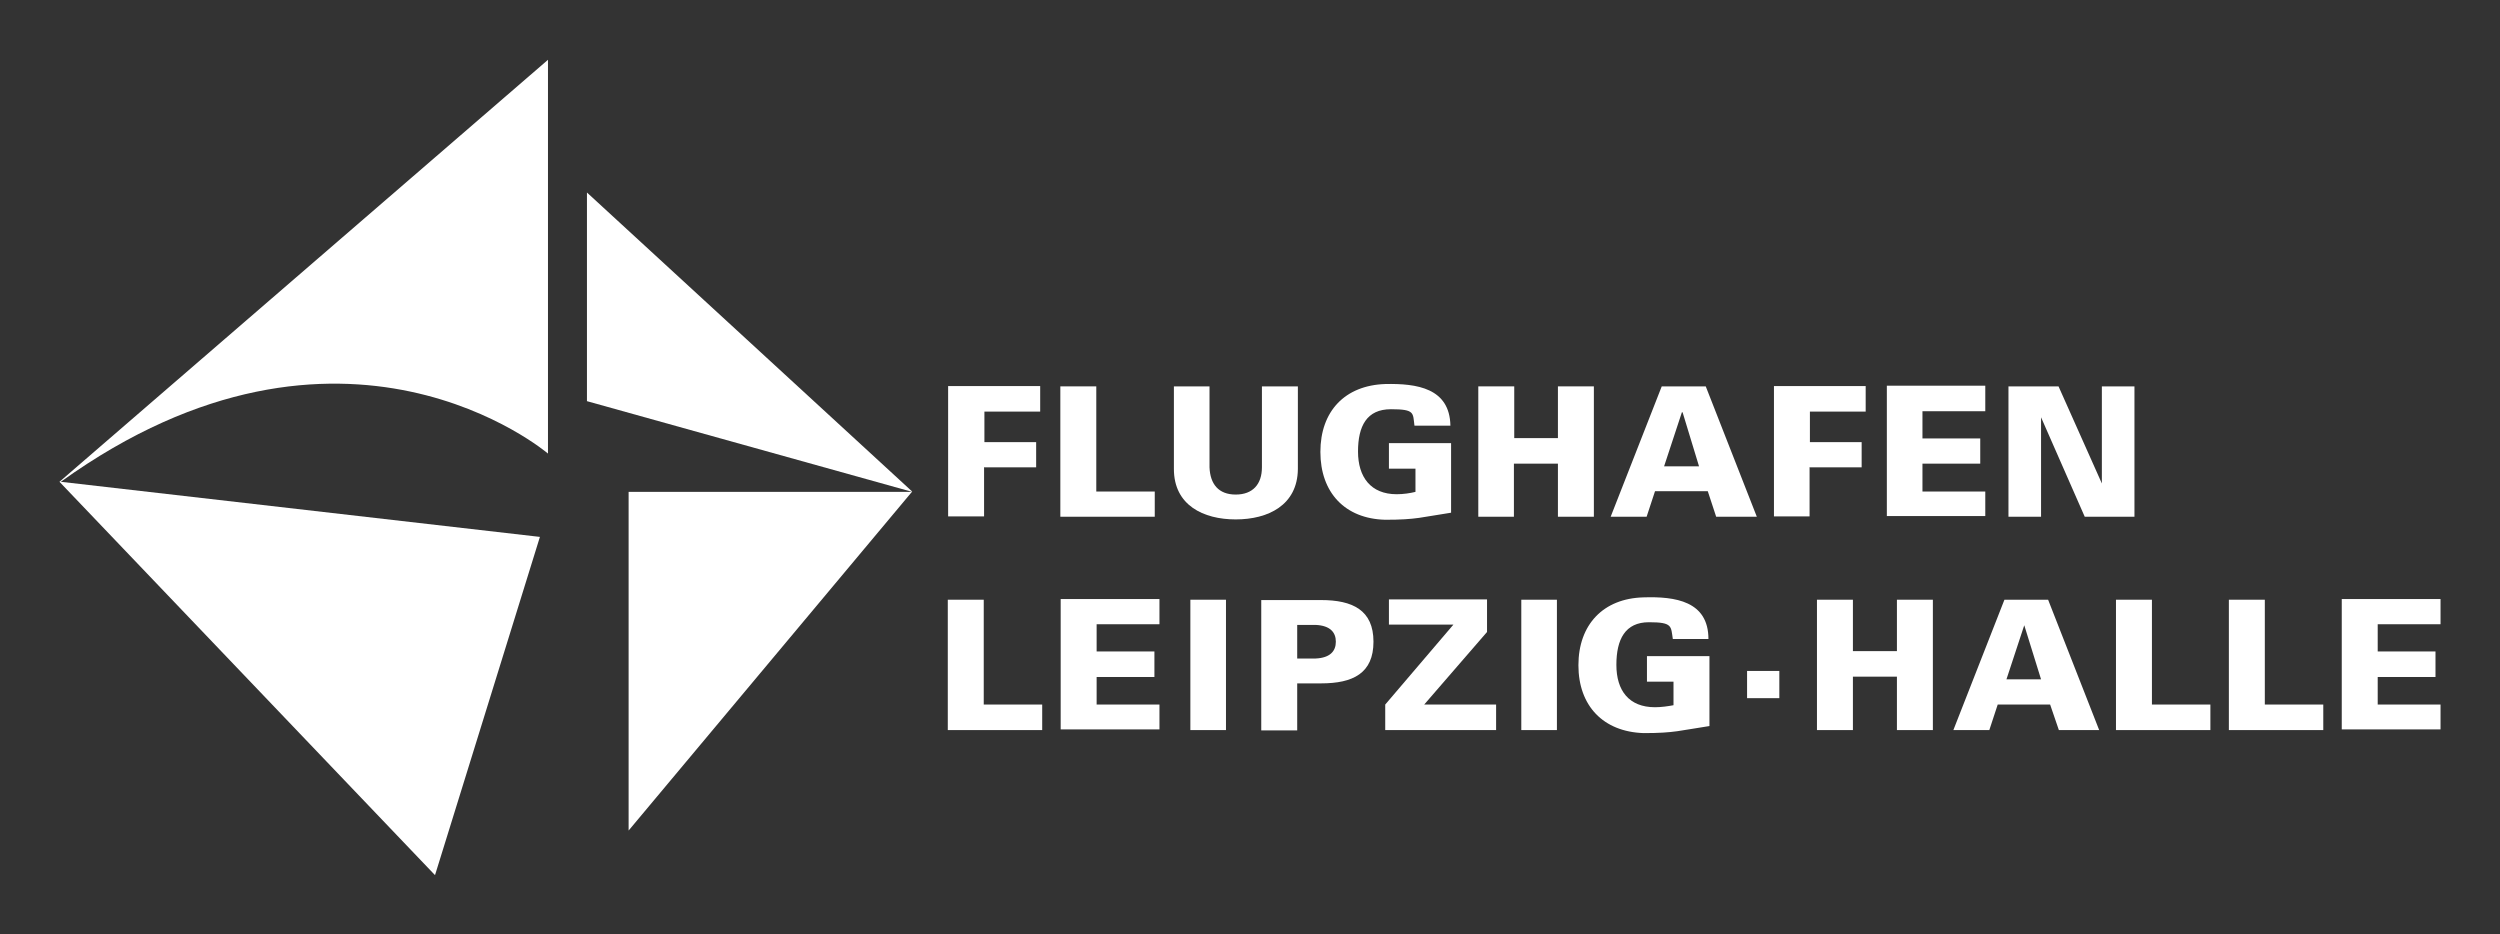<svg xmlns="http://www.w3.org/2000/svg" xmlns:svg="http://www.w3.org/2000/svg" viewBox="0 0 744.1 278.1"><rect x="0" y="0" width="744.1" height="278.1" fill="#333333" stroke="none"/><defs><style>      .cls-1 {        fill-rule: evenodd;      }      .cls-1, .cls-2 {        fill: #fff;      }    </style></defs><g><g id="svg6726"><g id="layer1"><g id="g13719"><path id="path12443" class="cls-2" d="M310.2,217.3v-7.6h-17.4v-31.2h-10.7v38.8h28.2"></path><path id="path12445" class="cls-2" d="M345.1,217.3v-7.6h-18.7v-8.2h17.2v-7.6h-17.2v-8.1h18.7v-7.5h-29.4v38.8h29.4"></path><path id="path12447" class="cls-2" d="M354.3,217.3v-38.8h10.6v38.8"></path><path id="path12449" class="cls-1" d="M386.1,217.3v-13.9h7.1c9.5,0,15.6-3,15.6-12.4s-6.2-12.4-15.6-12.4h-17.8v38.8h10.7ZM386.1,195.9v-9.9h5.5c4.3.2,6,2.2,6,5s-1.7,4.8-6,5h-5.5"></path><path id="path12451" class="cls-2" d="M445.3,217.3v-7.6h-21.4l18.7-21.6v-9.7h-29.2v7.5h19.2l-20.3,23.8v7.6h32.9"></path><path id="path12453" class="cls-2" d="M452.8,217.3v-38.8h10.6v38.8"></path><path id="path12455" class="cls-2" d="M498.1,209.9c-1.6.3-3.6.6-5.5.6-7.8,0-11.5-5-11.5-12.6s2.6-12.7,9.7-12.7,6.5,1.2,7.1,5h10.6c0-11.3-9.9-12.7-19.3-12.4-12,.3-19.4,8.1-19.4,20.2s7.4,19.8,19.4,20.2c9.3,0,10.9-.8,19.6-2.1v-20.8h-18.6v7.6h7.9v7.2"></path><path id="path12457" class="cls-2" d="M520,207.8v-8.1h9.6v8.1"></path><path id="path12459" class="cls-2" d="M551.5,217.3v-15.9h13.1v15.9h10.7v-38.8h-10.7v15.3h-13.1v-15.3h-10.7v38.8h10.7"></path><path id="path12461" class="cls-1" d="M592.1,217.3l2.5-7.6h15.6l2.6,7.6h12l-15.2-38.8h-13l-15.2,38.8h10.7ZM597.2,202.2l5.3-16.1h0l5,16.1h-10.3"></path><path id="path12463" class="cls-2" d="M657.9,217.3v-7.6h-17.4v-31.2h-10.7v38.8h28.2"></path><path id="path12465" class="cls-2" d="M691.5,217.3v-7.6h-17.4v-31.2h-10.7v38.8h28.2"></path><path id="path12467" class="cls-2" d="M726.4,217.3v-7.6h-18.7v-8.2h17.2v-7.6h-17.2v-8.1h18.7v-7.5h-29.4v38.8h29.4"></path><path id="path12469" class="cls-2" d="M293,139.1h15.4v-7.5h-15.4v-9.1h16.6v-7.6h-27.4v38.8h10.7v-14.7"></path><path id="path12471" class="cls-2" d="M343.7,153.8v-7.5h-17.4v-31.3h-10.7v38.8h28.2"></path><path id="path12473" class="cls-2" d="M375.6,115v24.1c0,5-2.7,8.1-7.8,8.1s-7.6-3.1-7.8-8.1v-24.1h-10.6v24.6c0,10.8,8.8,15,18.4,15s18.4-4.2,18.5-15v-24.6h-10.7"></path><path id="path12475" class="cls-2" d="M421.3,146.4c-1.6.4-3.6.7-5.6.7-7.7,0-11.5-5.1-11.5-12.7s2.6-12.6,9.8-12.6,6.5,1.1,7,4.9h10.7c-.2-11.2-10-12.6-19.4-12.4-12,.4-19.3,8.1-19.3,20.2s7.3,19.9,19.3,20.2c9.4,0,10.9-.8,19.6-2.1v-20.7h-18.5v7.6h7.9v7.1"></path><path id="path12477" class="cls-2" d="M450.6,153.8v-15.8h13.1v15.8h10.7v-38.8h-10.7v15.4h-13v-15.4h-10.7v38.8h10.6"></path><path id="path12479" class="cls-1" d="M490.1,153.8l2.5-7.6h15.7l2.5,7.6h12.1l-15.2-38.8h-13.1l-15.2,38.8h10.7ZM495.3,138.8l5.3-16.1h.2l4.9,16.1h-10.3"></path><path id="path12481" class="cls-2" d="M538.7,139.1h15.4v-7.5h-15.4v-9.1h16.6v-7.6h-27.3v38.8h10.6v-14.7"></path><path id="path12483" class="cls-2" d="M590.9,153.8v-7.5h-18.7v-8.3h17.2v-7.5h-17.2v-8.1h18.7v-7.6h-29.3v38.8h29.3"></path><path id="path12485" class="cls-2" d="M597.8,153.8h9.7v-29.6h0l13,29.6h14.8v-38.8h-9.7v28.9h0c0,0-12.9-28.9-12.9-28.9h-14.9v38.8"></path><path id="path12487" class="cls-2" d="M187.1,247.3v-100.9h84.4l-96.8-27v-62.1l96.8,89-84.4,100.9"></path><path id="path12489" class="cls-2" d="M129.4,260.4L17.7,143.4,163.1,17.8v117.2s-60.9-52-145,8.4l142.6,16.4-31.2,100.6"></path></g></g></g></g></svg>